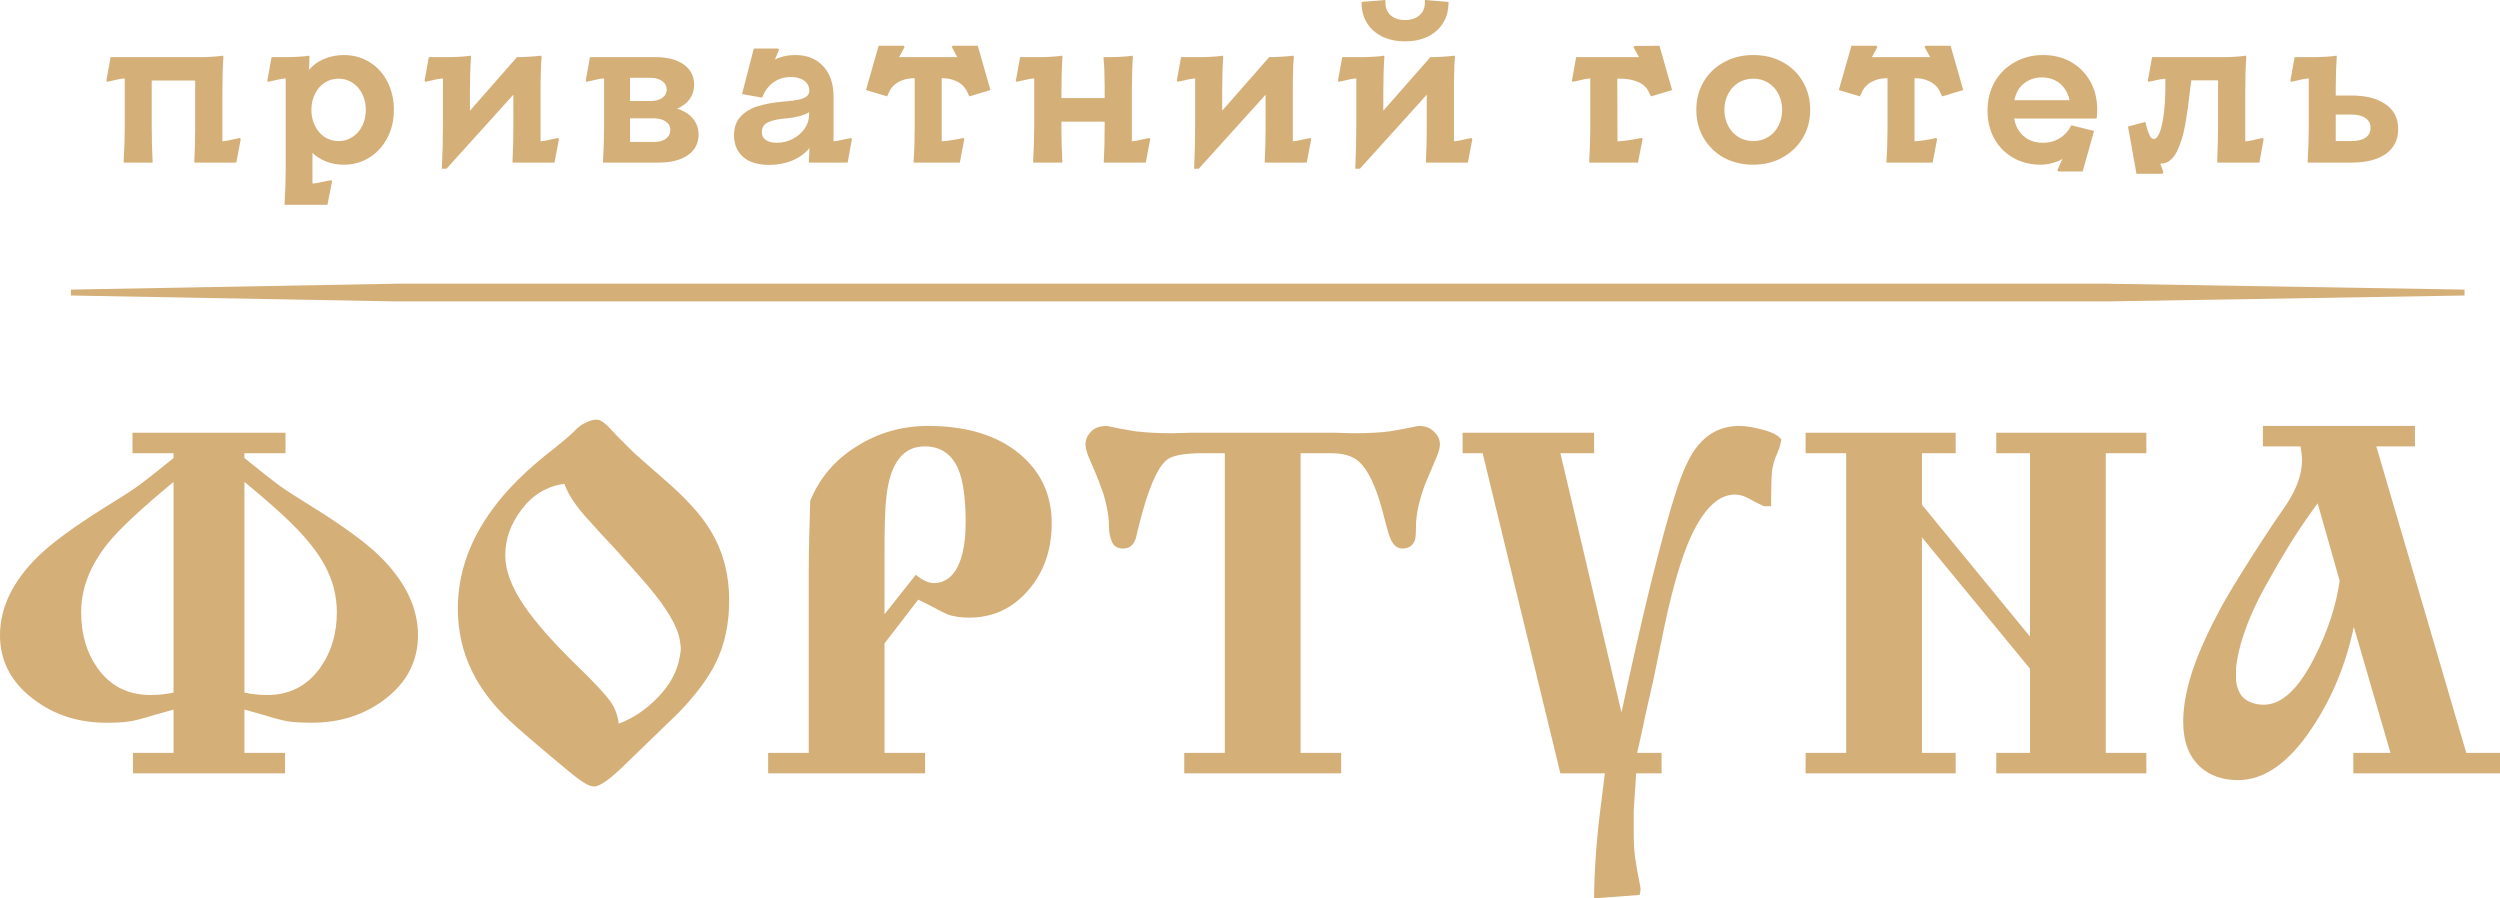 <svg width="423" height="152" viewBox="0 0 423 152" fill="none" xmlns="http://www.w3.org/2000/svg">
<path fill-rule="evenodd" clip-rule="evenodd" d="M58.15 9.313C59.792 9.314 61.255 9.718 62.539 10.526C63.824 11.311 64.823 12.406 65.536 13.81C66.273 15.213 66.643 16.807 66.643 18.591C66.642 20.351 66.273 21.933 65.536 23.336C64.799 24.739 63.788 25.846 62.503 26.654C61.218 27.463 59.768 27.868 58.15 27.868C57.104 27.868 56.116 27.69 55.188 27.333C54.285 26.976 53.511 26.488 52.869 25.87V31.044C53.321 31.044 54.201 30.889 55.51 30.58C55.748 30.556 55.926 30.52 56.045 30.473L56.188 30.686L55.402 34.648H48.159V34.291C48.278 32.388 48.338 30.485 48.338 28.582V13.273C47.934 13.273 47.1 13.428 45.84 13.737L45.34 13.845L45.233 13.631L45.947 9.67H48.48C49.075 9.67 49.765 9.646 50.55 9.599C51.335 9.551 51.917 9.491 52.298 9.42L52.369 9.634C52.369 9.824 52.358 10.015 52.334 10.205V10.74C52.31 10.907 52.298 11.085 52.298 11.275C52.298 11.466 52.286 11.656 52.263 11.847C52.929 11.038 53.773 10.419 54.796 9.991C55.843 9.539 56.961 9.313 58.15 9.313ZM57.294 13.31C56.414 13.31 55.628 13.535 54.938 13.987C54.249 14.439 53.701 15.07 53.297 15.879C52.893 16.688 52.69 17.592 52.69 18.591C52.691 19.59 52.892 20.494 53.297 21.303C53.701 22.111 54.249 22.741 54.938 23.193C55.628 23.645 56.414 23.871 57.294 23.871C58.15 23.871 58.923 23.645 59.613 23.193C60.327 22.741 60.886 22.111 61.29 21.303C61.694 20.494 61.896 19.59 61.897 18.591C61.897 17.592 61.694 16.688 61.29 15.879C60.886 15.07 60.327 14.439 59.613 13.987C58.923 13.535 58.15 13.31 57.294 13.31Z" fill="#D4AF78"/>
<path d="M380.078 9.635C379.959 10.991 379.9 13.025 379.9 15.736V23.907C380.115 23.907 380.471 23.86 380.971 23.765C381.47 23.669 382.1 23.526 382.861 23.336L383.005 23.551L382.291 27.511H375.154V27.154C375.249 24.752 375.297 22.849 375.297 21.445V13.595H370.766C370.742 13.785 370.718 13.976 370.694 14.166C370.671 14.332 370.647 14.511 370.623 14.701C370.338 17.27 370.04 19.411 369.73 21.124C369.421 22.837 368.97 24.312 368.375 25.549C367.78 26.786 366.995 27.488 366.02 27.654H365.806C365.734 27.678 365.663 27.689 365.592 27.689H365.521L366.056 29.152L365.877 29.402H361.488L360.061 21.409L362.986 20.625L363.059 20.91C363.177 21.386 363.308 21.838 363.45 22.266C363.593 22.67 363.736 22.979 363.879 23.193C364.045 23.407 364.236 23.515 364.45 23.515C364.759 23.514 365.056 23.205 365.342 22.587C365.627 21.968 365.865 20.993 366.056 19.661C366.27 18.305 366.377 16.628 366.377 14.63V13.31C365.687 13.381 364.735 13.559 363.522 13.845L363.415 13.631L364.129 9.67H376.189C376.832 9.67 377.521 9.646 378.259 9.599C378.996 9.551 379.579 9.491 380.007 9.42L380.078 9.635Z" fill="#D4AF78"/>
<path fill-rule="evenodd" clip-rule="evenodd" d="M345.676 9.313C347.46 9.313 349.042 9.705 350.422 10.49C351.802 11.275 352.884 12.37 353.669 13.773C354.454 15.153 354.847 16.735 354.847 18.52C354.847 18.781 354.834 19.042 354.811 19.304C354.811 19.565 354.787 19.816 354.739 20.054H340.788C340.931 20.862 341.216 21.576 341.645 22.194C342.073 22.813 342.631 23.3 343.321 23.657C344.011 23.99 344.796 24.157 345.676 24.157C346.437 24.157 347.139 24.026 347.781 23.765C348.423 23.479 348.959 23.122 349.387 22.694C349.839 22.266 350.173 21.814 350.387 21.338L350.458 21.195L354.312 22.159L352.385 29.01H348.281L348.103 28.831L348.959 26.869C348.816 26.964 348.662 27.059 348.495 27.154C348.329 27.226 348.15 27.297 347.96 27.368C347.579 27.511 347.151 27.63 346.676 27.726C346.224 27.821 345.748 27.868 345.248 27.868C343.583 27.868 342.06 27.488 340.681 26.727C339.325 25.965 338.255 24.894 337.47 23.515C336.685 22.135 336.292 20.541 336.292 18.733C336.292 16.902 336.696 15.272 337.505 13.845C338.337 12.418 339.467 11.311 340.895 10.526C342.322 9.718 343.916 9.314 345.676 9.313ZM345.498 13.096C344.665 13.096 343.927 13.262 343.285 13.595C342.643 13.904 342.108 14.344 341.68 14.915C341.275 15.486 340.99 16.164 340.823 16.949H350.172C350.005 16.164 349.708 15.486 349.28 14.915C348.876 14.344 348.352 13.904 347.71 13.595C347.068 13.262 346.33 13.096 345.498 13.096Z" fill="#D4AF78"/>
<path d="M91.643 9.635C91.595 10.039 91.559 10.479 91.535 10.955C91.535 11.431 91.524 11.93 91.5 12.453C91.5 12.976 91.488 13.524 91.464 14.095V23.907C91.773 23.907 92.606 23.753 93.962 23.443C94.033 23.42 94.105 23.408 94.176 23.408C94.271 23.384 94.354 23.36 94.426 23.336L94.568 23.551L93.819 27.512H86.718V27.154C86.813 25.561 86.861 23.657 86.861 21.445V16.021L75.55 28.546H74.765C74.884 26.024 74.943 23.419 74.943 20.731V13.274C74.539 13.274 73.706 13.429 72.445 13.738L71.945 13.845L71.839 13.631L72.553 9.67H75.8C76.394 9.67 77.084 9.646 77.869 9.599C78.678 9.551 79.273 9.491 79.653 9.42L79.689 9.635C79.57 11.347 79.511 13.369 79.511 15.7V18.733L87.468 9.67H87.682C88.157 9.67 88.776 9.646 89.537 9.599C90.298 9.551 90.977 9.491 91.571 9.42L91.643 9.635Z" fill="#D4AF78"/>
<path d="M218.922 9.635C218.874 10.039 218.838 10.479 218.814 10.955C218.814 11.431 218.803 11.93 218.779 12.453C218.779 12.976 218.767 13.524 218.743 14.095V23.907C219.052 23.907 219.885 23.753 221.241 23.443C221.312 23.42 221.384 23.408 221.455 23.408C221.55 23.384 221.634 23.36 221.705 23.336L221.848 23.551L221.099 27.512H213.997V27.154C214.092 25.561 214.141 23.657 214.141 21.445V16.021L202.829 28.546H202.044C202.163 26.024 202.223 23.419 202.223 20.731V13.274C201.818 13.274 200.985 13.429 199.725 13.738L199.225 13.845L199.118 13.631L199.832 9.67H203.079C203.674 9.67 204.364 9.646 205.148 9.599C205.957 9.551 206.552 9.491 206.933 9.42L206.968 9.635C206.849 11.347 206.79 13.369 206.79 15.7V18.733L214.747 9.67H214.961C215.437 9.67 216.055 9.646 216.816 9.599C217.578 9.551 218.256 9.491 218.851 9.42L218.922 9.635Z" fill="#D4AF78"/>
<path d="M246.189 9.634C246.142 10.038 246.106 10.479 246.082 10.954C246.082 11.43 246.071 11.93 246.047 12.453C246.047 12.976 246.035 13.524 246.011 14.095V23.907C246.32 23.907 247.153 23.753 248.509 23.443C248.58 23.42 248.651 23.407 248.723 23.407C248.818 23.383 248.901 23.36 248.973 23.336L249.115 23.551L248.366 27.511H241.266V27.154C241.361 25.561 241.408 23.657 241.408 21.445V16.021L230.097 28.546H229.312C229.43 26.024 229.49 23.419 229.49 20.731V13.273C229.086 13.273 228.253 13.428 226.992 13.737L226.493 13.845L226.386 13.631L227.1 9.67H230.347C230.941 9.67 231.631 9.646 232.416 9.599C233.225 9.551 233.82 9.491 234.2 9.42L234.236 9.634C234.117 11.347 234.058 13.369 234.058 15.7V18.733L242.015 9.67H242.229C242.704 9.67 243.323 9.646 244.084 9.599C244.845 9.551 245.523 9.491 246.118 9.42L246.189 9.634Z" fill="#D4AF78"/>
<path fill-rule="evenodd" clip-rule="evenodd" d="M131.829 8.386L131.116 10.062C131.449 9.896 131.746 9.777 132.008 9.706C132.365 9.587 132.745 9.491 133.149 9.42C133.578 9.349 134.054 9.313 134.577 9.313C136.551 9.314 138.122 9.943 139.287 11.204C140.453 12.465 141.035 14.178 141.035 16.343V23.907C141.344 23.907 142.177 23.753 143.533 23.443C143.628 23.42 143.712 23.407 143.783 23.407C143.854 23.384 143.926 23.36 143.997 23.336L144.14 23.551L143.426 27.511H136.86V27.154C136.884 26.964 136.896 26.762 136.896 26.548C136.92 26.31 136.932 26.072 136.932 25.834V25.441C136.955 25.299 136.968 25.168 136.968 25.049C136.254 25.929 135.29 26.631 134.077 27.154C132.864 27.654 131.556 27.903 130.152 27.903C128.249 27.903 126.774 27.452 125.728 26.548C124.705 25.62 124.193 24.407 124.193 22.908C124.193 21.576 124.574 20.505 125.335 19.696C126.096 18.887 127.084 18.305 128.297 17.948C129.534 17.568 131.044 17.306 132.828 17.163C133.756 17.092 134.505 16.997 135.076 16.878C135.647 16.759 136.1 16.581 136.433 16.343C136.766 16.105 136.932 15.783 136.932 15.379C136.932 14.642 136.646 14.07 136.075 13.666C135.504 13.238 134.731 13.024 133.756 13.024C133.019 13.024 132.341 13.167 131.723 13.452C131.104 13.714 130.557 14.107 130.081 14.63C129.629 15.129 129.272 15.712 129.011 16.378L128.939 16.52L125.549 15.914L127.548 8.207H131.651L131.829 8.386ZM136.896 18.983C136.492 19.245 135.945 19.471 135.255 19.661C134.589 19.828 133.899 19.946 133.186 20.018C131.806 20.113 130.747 20.327 130.01 20.66C129.272 20.993 128.903 21.552 128.903 22.337C128.903 22.932 129.129 23.384 129.581 23.693C130.033 24.003 130.652 24.157 131.437 24.157C132.388 24.157 133.281 23.943 134.113 23.515C134.969 23.063 135.647 22.48 136.146 21.767C136.646 21.029 136.896 20.244 136.896 19.411V18.983Z" fill="#D4AF78"/>
<path fill-rule="evenodd" clip-rule="evenodd" d="M296.652 9.313C298.531 9.313 300.196 9.718 301.647 10.526C303.099 11.311 304.229 12.406 305.038 13.81C305.87 15.213 306.286 16.807 306.286 18.591C306.286 20.351 305.87 21.933 305.038 23.336C304.205 24.739 303.051 25.846 301.576 26.654C300.125 27.463 298.484 27.868 296.652 27.868C294.821 27.868 293.167 27.475 291.692 26.69C290.241 25.882 289.099 24.776 288.267 23.372C287.434 21.945 287.019 20.351 287.019 18.591C287.019 16.807 287.434 15.213 288.267 13.81C289.099 12.406 290.241 11.311 291.692 10.526C293.143 9.718 294.797 9.313 296.652 9.313ZM296.652 13.31C295.725 13.31 294.892 13.535 294.154 13.987C293.417 14.439 292.834 15.07 292.406 15.879C291.978 16.688 291.764 17.592 291.764 18.591C291.764 19.59 291.978 20.494 292.406 21.303C292.834 22.111 293.417 22.741 294.154 23.193C294.892 23.645 295.725 23.871 296.652 23.871C297.58 23.871 298.413 23.645 299.15 23.193C299.911 22.741 300.494 22.111 300.898 21.303C301.327 20.494 301.541 19.59 301.541 18.591C301.541 17.592 301.327 16.688 300.898 15.879C300.494 15.07 299.912 14.439 299.15 13.987C298.413 13.535 297.58 13.31 296.652 13.31Z" fill="#D4AF78"/>
<path d="M37.804 9.635C37.685 11.062 37.625 13.096 37.625 15.736V23.907C37.934 23.907 38.767 23.753 40.123 23.443C40.194 23.42 40.266 23.408 40.337 23.408C40.432 23.384 40.516 23.36 40.587 23.336L40.73 23.551L39.98 27.511H32.88V27.154C32.975 25.561 33.023 23.657 33.023 21.445V13.631H25.672V21.445C25.672 23.348 25.719 25.251 25.814 27.154V27.511H20.926V27.154C21.045 25.251 21.105 23.348 21.105 21.445V13.274C20.7 13.274 19.867 13.429 18.606 13.738L18.107 13.845L18 13.631L18.714 9.67H33.914C34.509 9.67 35.187 9.646 35.948 9.599C36.733 9.551 37.328 9.491 37.732 9.42L37.804 9.635Z" fill="#D4AF78"/>
<path fill-rule="evenodd" clip-rule="evenodd" d="M110.882 9.67C112.928 9.67 114.534 10.086 115.699 10.919C116.865 11.752 117.447 12.894 117.447 14.345C117.447 15.248 117.198 16.057 116.698 16.77C116.199 17.46 115.484 17.995 114.557 18.376C115.698 18.733 116.591 19.293 117.233 20.054C117.875 20.815 118.196 21.731 118.196 22.801C118.196 24.252 117.59 25.405 116.377 26.262C115.164 27.094 113.522 27.511 111.452 27.511H102.032V27.154C102.151 25.251 102.211 23.348 102.211 21.445V13.273C101.807 13.273 100.974 13.428 99.713 13.737L99.214 13.845L99.106 13.631L99.82 9.67H110.882ZM106.6 24.015H110.668C111.524 24.015 112.19 23.835 112.666 23.479C113.165 23.098 113.415 22.586 113.415 21.944C113.415 21.374 113.153 20.91 112.63 20.553C112.107 20.196 111.453 20.018 110.668 20.018H106.6V24.015ZM106.6 17.092H110.097C110.905 17.092 111.56 16.913 112.06 16.557C112.559 16.2 112.809 15.736 112.809 15.165C112.809 14.57 112.559 14.094 112.06 13.737C111.56 13.357 110.905 13.167 110.097 13.167H106.6V17.092Z" fill="#D4AF78"/>
<path d="M153.056 7.957L152.128 9.67H161.976L161.048 7.957L161.19 7.743H165.438L167.578 15.236L164.01 16.307L163.725 15.7C163.511 15.177 163.201 14.737 162.797 14.38C162.464 14.068 162.058 13.819 161.579 13.635L161.159 13.484C160.66 13.32 160.088 13.238 159.442 13.238H159.335V23.907C159.668 23.907 160.215 23.847 160.977 23.729C161.762 23.61 162.44 23.479 163.011 23.336L163.153 23.551L162.404 27.511H154.59V27.154C154.709 25.561 154.768 23.657 154.768 21.445V13.238H154.661C153.948 13.238 153.305 13.345 152.734 13.56C152.187 13.75 151.711 14.023 151.307 14.38C150.902 14.737 150.593 15.177 150.379 15.7L150.094 16.307L146.525 15.236L148.666 7.743H152.912L153.056 7.957Z" fill="#D4AF78"/>
<path d="M191.688 9.635C191.57 11.062 191.511 13.096 191.511 15.736V23.907C191.82 23.907 192.653 23.752 194.008 23.443C194.079 23.42 194.15 23.408 194.222 23.408C194.317 23.384 194.4 23.36 194.472 23.336L194.614 23.551L193.865 27.511H186.765V27.154C186.86 25.561 186.907 23.657 186.907 21.445V20.589H179.593V21.445C179.593 23.348 179.64 25.251 179.735 27.154V27.511H174.811V27.154C174.929 25.251 174.989 23.348 174.989 21.445V13.274C174.585 13.274 173.752 13.429 172.491 13.738L171.992 13.845L171.885 13.631L172.599 9.67H175.882C176.476 9.67 177.166 9.646 177.951 9.599C178.736 9.551 179.319 9.491 179.699 9.42L179.771 9.635C179.652 11.347 179.593 13.382 179.593 15.736V16.593H186.907V14.523C186.907 12.739 186.847 11.216 186.729 9.955V9.67H187.8C188.394 9.67 189.084 9.646 189.869 9.599C190.654 9.551 191.237 9.491 191.617 9.42L191.688 9.635Z" fill="#D4AF78"/>
<path d="M282.922 15.236L279.354 16.307L279.032 15.7C278.842 15.177 278.509 14.737 278.033 14.38C277.581 14.023 277.022 13.761 276.356 13.595C275.69 13.404 274.917 13.31 274.037 13.31H273.645L273.68 23.907C274.06 23.907 274.691 23.848 275.571 23.729C276.475 23.586 277.212 23.455 277.783 23.336L277.926 23.551L277.142 27.511H268.898V27.154C269.017 25.251 269.077 23.348 269.077 21.445V13.273C268.673 13.273 267.84 13.429 266.579 13.738L266.08 13.845L265.973 13.631L266.687 9.67H277.319L276.392 7.993L276.534 7.779L280.781 7.743L282.922 15.236Z" fill="#D4AF78"/>
<path d="M317.656 7.957L316.729 9.67H326.576L325.648 7.957L325.792 7.743H330.038L332.179 15.236L328.61 16.307L328.325 15.7C328.111 15.177 327.802 14.737 327.397 14.38C327.017 14.023 326.541 13.75 325.97 13.56C325.423 13.345 324.78 13.238 324.043 13.238H323.937V23.907C324.27 23.907 324.816 23.847 325.577 23.729C326.362 23.61 327.04 23.479 327.611 23.336L327.754 23.551L327.005 27.511H319.19V27.154C319.309 25.561 319.369 23.657 319.369 21.445V13.238H319.262C318.548 13.238 317.906 13.345 317.335 13.56C316.788 13.75 316.312 14.023 315.907 14.38C315.503 14.737 315.194 15.177 314.979 15.7L314.694 16.307L311.126 15.236L313.268 7.743H317.514L317.656 7.957Z" fill="#D4AF78"/>
<path fill-rule="evenodd" clip-rule="evenodd" d="M395.388 9.635C395.269 11.181 395.209 12.988 395.209 15.058V16.164H397.85C400.347 16.164 402.286 16.664 403.666 17.663C405.069 18.638 405.771 20.03 405.771 21.838C405.77 23.645 405.069 25.049 403.666 26.048C402.286 27.023 400.347 27.511 397.85 27.511H390.463V27.154C390.582 25.251 390.642 23.348 390.642 21.445V13.274C390.237 13.274 389.404 13.429 388.144 13.738L387.645 13.845L387.537 13.631L388.251 9.67H391.498C392.093 9.67 392.782 9.646 393.567 9.599C394.376 9.551 394.971 9.491 395.352 9.42L395.388 9.635ZM395.209 23.872H397.778C398.849 23.872 399.669 23.681 400.24 23.301C400.811 22.896 401.097 22.337 401.097 21.624C401.097 20.91 400.811 20.363 400.24 19.982C399.669 19.578 398.849 19.376 397.778 19.376H395.209V23.872Z" fill="#D4AF78"/>
<path d="M245.083 0.321V0.5C245.083 1.784 244.774 2.926 244.155 3.925C243.537 4.9 242.669 5.662 241.551 6.209C240.457 6.732 239.183 6.994 237.732 6.994C236.305 6.994 235.033 6.732 233.915 6.209C232.797 5.662 231.928 4.9 231.31 3.925C230.691 2.926 230.382 1.784 230.382 0.5V0.321L234.414 0V0.464C234.414 1.344 234.712 2.057 235.307 2.604C235.925 3.128 236.733 3.39 237.732 3.39C238.732 3.39 239.541 3.128 240.159 2.604C240.778 2.057 241.087 1.344 241.087 0.464V0L245.083 0.321Z" fill="#D4AF78"/>
<path d="M389.251 75.528H382.881V72.07H408.607V75.528H402.072L417.292 127.387H423V130.845H398.184V127.387H404.471L398.267 106.067C396.944 112.378 394.6 118.058 391.236 123.107C387.321 129.034 383.13 131.997 378.663 131.997C376.071 131.997 373.948 131.256 372.293 129.774C370.363 128.018 369.398 125.466 369.398 122.119C369.398 119.156 370.087 115.808 371.466 112.076C372.679 108.838 374.416 105.216 376.677 101.21C378.277 98.466 380.51 94.899 383.378 90.509C384.536 88.753 385.721 86.997 386.935 85.241C388.644 82.607 389.499 80.165 389.499 77.915C389.499 77.256 389.416 76.46 389.251 75.528ZM395.868 98.247L392.146 85.159C390.326 87.628 388.727 89.988 387.348 92.238C386.19 94.104 385.142 95.887 384.205 97.588C382.661 100.277 381.53 102.5 380.813 104.256C379.435 107.494 378.608 110.43 378.332 113.064V115.204C378.552 116.686 379.076 117.729 379.903 118.332C380.786 118.936 381.834 119.238 383.047 119.238C386.08 119.238 388.947 116.549 391.65 111.171C393.911 106.671 395.317 102.363 395.868 98.247Z" fill="#D4AF78"/>
<path d="M325.194 90.921V127.387H330.901V130.845H305.507V127.387H312.372V76.68H305.507V73.223H330.901V76.68H325.194V85.406L343.475 107.713V76.68H337.767V73.223H363.162V76.68H356.296V127.387H363.162V130.845H337.767V127.387H343.475V113.146L325.194 90.921Z" fill="#D4AF78"/>
<path d="M281.139 130.845H276.837L276.424 137.183V140.887C276.424 142.588 276.506 144.015 276.672 145.168C276.837 146.375 277.085 147.774 277.416 149.366C277.527 149.915 277.582 150.299 277.582 150.518C277.582 150.683 277.527 150.985 277.416 151.424L269.723 152C269.723 149.75 269.834 147.143 270.054 144.18C270.275 141.271 270.551 138.61 270.881 136.195L271.543 130.845H264.016L250.863 76.68H247.472V73.223H269.723V76.68H264.016L274.356 120.555C276.01 112.817 277.664 105.546 279.319 98.741C281.028 91.881 282.435 86.75 283.537 83.348C284.64 79.89 285.771 77.393 286.929 75.857C288.804 73.332 291.258 72.07 294.291 72.07C295.394 72.07 296.745 72.29 298.344 72.729C299.943 73.168 300.964 73.716 301.405 74.375C301.294 74.924 301.212 75.308 301.157 75.528C301.101 75.692 300.936 76.131 300.66 76.845C300.274 77.613 299.999 78.546 299.833 79.643C299.723 80.741 299.668 82.744 299.668 85.653H298.427L296.938 84.912C296.056 84.418 295.532 84.143 295.366 84.088C294.76 83.814 294.153 83.677 293.546 83.677C290.955 83.677 288.611 85.762 286.515 89.933C285.026 92.896 283.593 97.341 282.214 103.268C282.159 103.378 281.332 107.329 279.732 115.122C279.291 117.098 278.85 119.046 278.409 120.966C278.023 122.887 277.554 125.027 277.003 127.387H281.139V130.845Z" fill="#D4AF78"/>
<path d="M207.238 127.387V76.68H203.681C200.373 76.68 198.277 77.064 197.395 77.832C195.795 79.149 194.251 82.771 192.762 88.698C192.542 89.521 192.349 90.317 192.183 91.085C191.797 92.238 191.08 92.814 190.033 92.814C189.095 92.814 188.461 92.43 188.13 91.662C187.799 90.893 187.634 90.015 187.634 89.028C187.634 87.93 187.496 86.778 187.22 85.57C186.945 84.308 186.614 83.21 186.228 82.278C185.897 81.29 185.318 79.863 184.491 77.997C183.939 76.79 183.663 75.857 183.663 75.198C183.663 74.43 183.967 73.716 184.573 73.058C185.18 72.399 186.09 72.07 187.303 72.07C188.737 72.399 190.336 72.701 192.101 72.976C193.92 73.195 196.016 73.305 198.387 73.305L201.365 73.223H225.933L228.911 73.305C231.558 73.305 233.653 73.195 235.197 72.976C236.796 72.701 238.396 72.399 239.995 72.07C241.153 72.07 242.035 72.399 242.642 73.058C243.304 73.662 243.635 74.375 243.635 75.198C243.635 75.692 243.469 76.351 243.138 77.174C242.476 78.765 241.815 80.329 241.153 81.866C240.712 83.018 240.326 84.281 239.995 85.653C239.719 86.969 239.581 88.094 239.581 89.028C239.581 90.235 239.526 91.003 239.416 91.332C239.085 92.32 238.368 92.814 237.265 92.814C236.217 92.814 235.445 91.963 234.949 90.262C234.728 89.549 234.342 88.122 233.791 85.982C232.688 82.031 231.392 79.396 229.903 78.079C228.855 77.146 227.284 76.68 225.188 76.68H220.06V127.387H226.925V130.845H200.373V127.387H207.238Z" fill="#D4AF78"/>
<path d="M149.659 108.866V127.387H156.524V130.845H129.971V127.387H136.837V97.259C136.837 95.064 136.865 92.924 136.92 90.838C136.975 88.753 137.03 86.723 137.085 84.747C138.685 80.851 141.304 77.778 144.944 75.528C148.583 73.223 152.609 72.07 157.021 72.07C163.583 72.07 168.767 73.662 172.572 76.845C176.156 79.863 177.948 83.759 177.948 88.534C177.948 93.088 176.597 96.903 173.895 99.976C171.248 102.994 167.939 104.503 163.969 104.503C162.535 104.503 161.294 104.311 160.247 103.927C159.971 103.817 158.951 103.296 157.186 102.363L155.366 101.457L149.659 108.866ZM149.659 103.927L154.953 97.259C156.111 98.192 157.131 98.659 158.013 98.659C159.337 98.659 160.44 98.11 161.322 97.012C162.701 95.256 163.39 92.375 163.39 88.369C163.39 84.363 162.976 81.372 162.149 79.396C161.046 76.817 159.144 75.528 156.442 75.528C152.802 75.528 150.651 78.326 149.989 83.924C149.769 85.844 149.659 88.808 149.659 92.814V103.927Z" fill="#D4AF78"/>
<path d="M100.96 71C101.402 71 101.925 71.274 102.532 71.823C102.697 71.933 103.332 72.591 104.435 73.799C105.758 75.116 106.723 76.076 107.33 76.68C107.936 77.229 109.591 78.683 112.293 81.043C115.932 84.171 118.524 86.997 120.068 89.521C122.274 93.034 123.377 97.067 123.377 101.622C123.377 105.518 122.633 109.003 121.144 112.076C119.931 114.601 117.863 117.399 114.94 120.473C114.554 120.857 111.604 123.71 106.089 129.034C103.387 131.723 101.539 133.067 100.547 133.067C99.94 133.067 99.141 132.71 98.148 131.997C97.155 131.284 95.142 129.637 92.109 127.058C88.47 123.985 86.236 122.009 85.409 121.131C82.983 118.716 81.135 116.192 79.867 113.558C78.268 110.32 77.468 106.78 77.468 102.939C77.468 97.067 79.426 91.469 83.341 86.146C85.768 82.799 89.214 79.396 93.681 75.939C94.508 75.281 95.308 74.622 96.08 73.963C96.466 73.634 96.852 73.277 97.238 72.893C97.845 72.235 98.479 71.768 99.141 71.494C99.802 71.165 100.409 71 100.96 71ZM95.501 81.866C92.578 82.25 90.179 83.677 88.304 86.146C86.429 88.561 85.492 91.168 85.492 93.966C85.492 96.546 86.567 99.399 88.718 102.527C90.648 105.381 93.736 108.866 97.983 112.982C100.685 115.616 102.422 117.482 103.194 118.579C104.021 119.677 104.517 120.966 104.683 122.448C107.164 121.515 109.398 120.006 111.383 117.921C113.423 115.78 114.637 113.503 115.023 111.088C115.133 110.54 115.188 110.073 115.188 109.689C115.188 109.415 115.133 108.948 115.023 108.29C114.637 105.985 112.844 102.939 109.646 99.152C109.205 98.604 107.33 96.491 104.021 92.814C102.311 91.003 100.602 89.137 98.892 87.216C97.183 85.241 96.052 83.457 95.501 81.866Z" fill="#D4AF78"/>
<path d="M48.225 130.845H22.5V127.387H29.365V120.061L26.139 120.966C24.375 121.515 23.023 121.872 22.086 122.037C21.204 122.201 19.825 122.284 17.95 122.284C13.263 122.284 9.182 120.967 5.708 118.332C1.903 115.479 0 111.857 0 107.467C0 102.802 2.151 98.357 6.452 94.131C8.823 91.826 12.601 89.055 17.785 85.817C20.542 84.116 22.334 82.963 23.161 82.36C24.319 81.537 26.387 79.918 29.365 77.503V76.68H22.417V73.223H48.308V76.68H41.359V77.503C44.337 79.918 46.405 81.537 47.563 82.36C48.391 82.963 50.183 84.116 52.94 85.817C58.124 89.055 61.874 91.799 64.19 94.049C68.546 98.329 70.725 102.802 70.725 107.467C70.725 111.857 68.85 115.479 65.1 118.332C61.626 120.967 57.517 122.284 52.775 122.284C51.01 122.284 49.631 122.201 48.639 122.037C47.701 121.872 46.35 121.515 44.586 120.966L41.359 120.061V127.387H48.225V130.845ZM41.359 81.537V117.18C42.573 117.454 43.869 117.592 45.247 117.592C48.997 117.592 51.975 116.055 54.181 112.982C56.056 110.348 56.993 107.22 56.993 103.598C56.993 100.799 56.304 98.137 54.925 95.613C53.767 93.473 51.92 91.14 49.383 88.616C47.618 86.86 44.944 84.5 41.359 81.537ZM29.365 81.537C23.851 86.091 20.128 89.576 18.198 91.991C15.22 95.723 13.731 99.591 13.731 103.598C13.731 107.274 14.641 110.402 16.461 112.982C18.612 116.055 21.617 117.592 25.477 117.592C26.856 117.592 28.152 117.454 29.365 117.18V81.537Z" fill="#D4AF78"/>
<path d="M12 49L67 48H356.5L417 49V50L356.5 51H67L12 50V49Z" fill="#D4AF78"/>
</svg>
